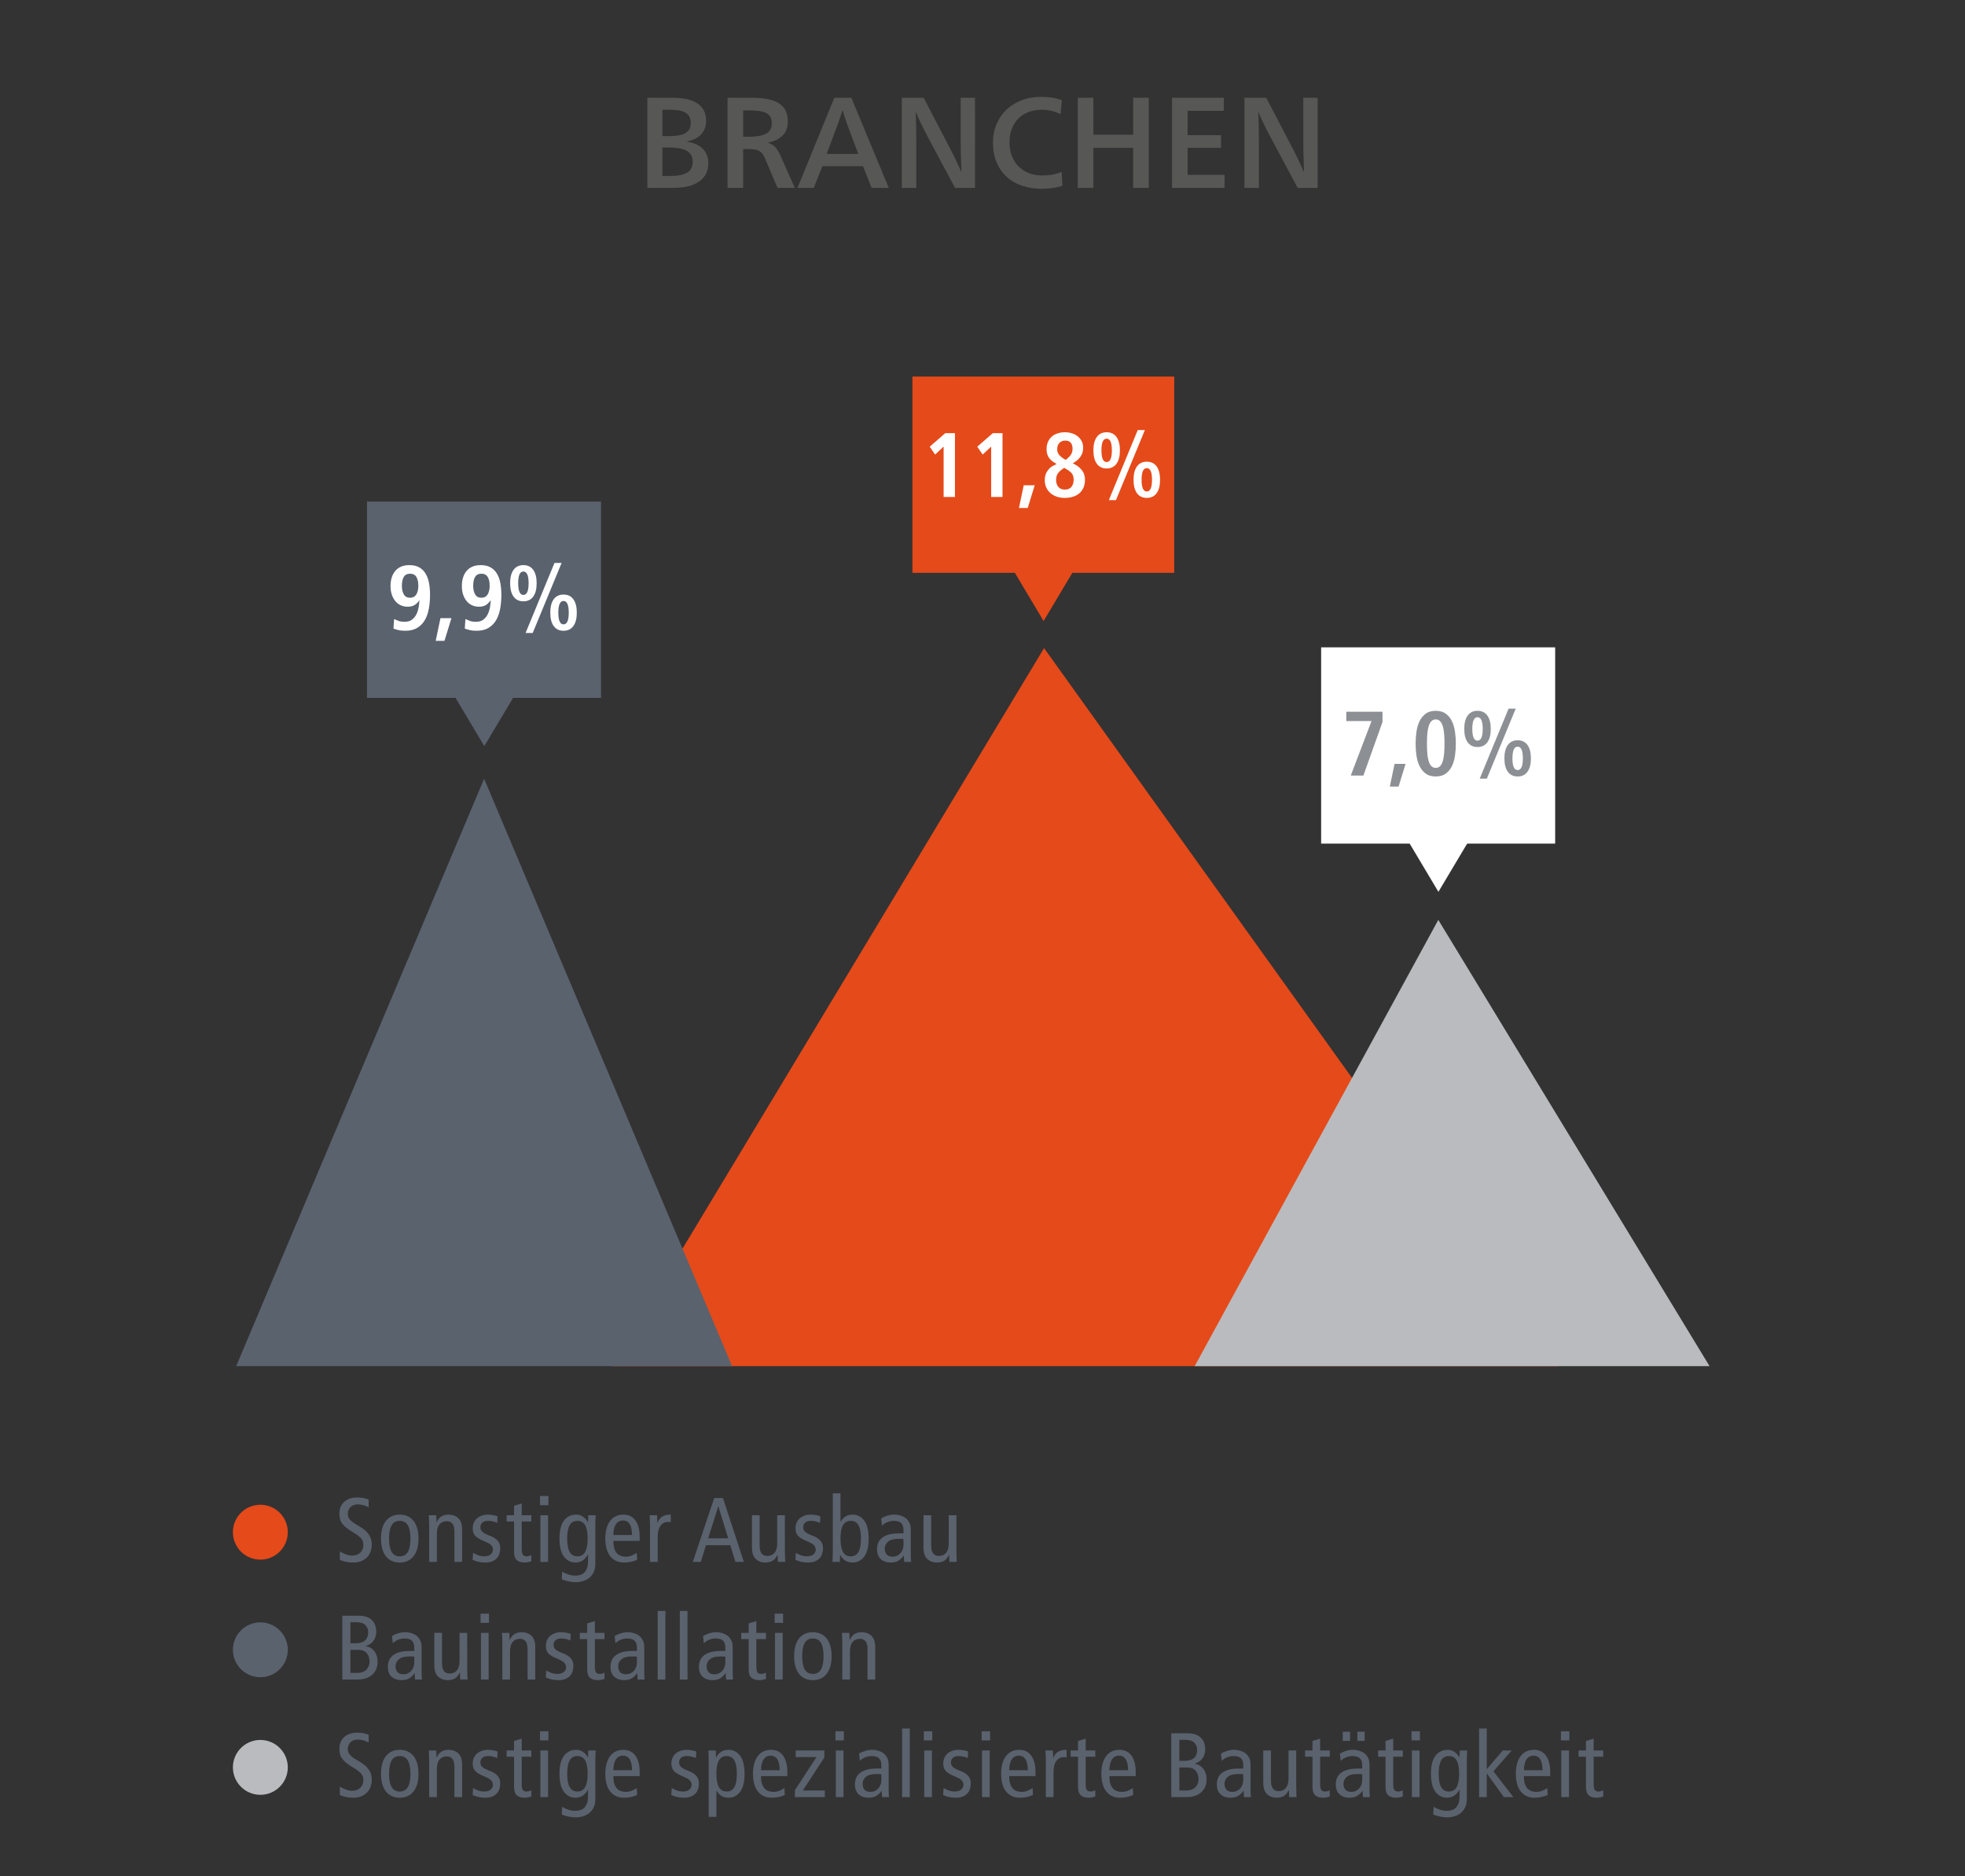 <svg xmlns="http://www.w3.org/2000/svg" xmlns:xlink="http://www.w3.org/1999/xlink" id="Ebene_1" x="0px" y="0px" width="333px" height="318px" viewBox="0 0 333 318" xml:space="preserve"><rect x="0" y="0" width="333" height="318" fill="#333333" stroke="none"/><g>	<defs>		<rect id="SVGID_1_" width="333" height="318"></rect>	</defs>	<clipPath id="SVGID_2_">		<use xlink:href="#SVGID_1_"></use>	</clipPath>	<path clip-path="url(#SVGID_2_)" fill="#575756" d="M220.863,23.811c0,0.35,0.003,0.773,0.011,1.269   c0.007,0.496,0.019,0.996,0.032,1.499c0.015,0.503,0.029,0.981,0.044,1.433c0.014,0.452,0.029,0.817,0.044,1.093h-0.044   c-0.117-0.262-0.251-0.565-0.405-0.907c-0.152-0.343-0.316-0.693-0.492-1.051c-0.175-0.357-0.346-0.707-0.514-1.05   c-0.168-0.342-0.325-0.652-0.47-0.929l-4.485-8.598h-3.697v15.27h2.45v-8.16c0-0.321-0.004-0.703-0.011-1.149   c-0.007-0.444-0.015-0.885-0.022-1.323c-0.007-0.438-0.018-0.853-0.032-1.247s-0.029-0.707-0.043-0.941h0.043   c0.102,0.248,0.229,0.54,0.383,0.875c0.152,0.336,0.316,0.689,0.493,1.061c0.175,0.372,0.359,0.748,0.557,1.127   s0.383,0.737,0.558,1.072l4.639,8.685h3.391V16.57h-2.428V23.811z M207.519,29.63h-6.258v-4.572h5.666v-2.144h-5.666V18.78h6.126   v-2.21h-8.772v15.27h8.904V29.63z M194.677,16.57h-2.646v6.257h-6.738V16.57h-2.646v15.27h2.646v-6.782h6.738v6.782h2.646V16.57z    M179.954,16.986c-0.584-0.219-1.163-0.368-1.739-0.449c-0.577-0.08-1.186-0.12-1.827-0.12c-1.151,0-2.224,0.186-3.216,0.558   s-1.849,0.897-2.569,1.575c-0.723,0.678-1.291,1.495-1.707,2.45c-0.415,0.956-0.623,2.009-0.623,3.161   c0,1.255,0.204,2.367,0.611,3.337c0.408,0.97,0.978,1.79,1.707,2.461s1.601,1.178,2.614,1.52c1.013,0.343,2.133,0.514,3.358,0.514   c0.611,0,1.228-0.044,1.848-0.131c0.62-0.088,1.163-0.219,1.63-0.394l-0.131-2.341c-0.613,0.248-1.178,0.413-1.695,0.493   s-1.054,0.12-1.607,0.12c-0.788,0-1.521-0.128-2.199-0.383c-0.678-0.255-1.265-0.627-1.761-1.116   c-0.496-0.488-0.884-1.079-1.159-1.772c-0.278-0.692-0.416-1.476-0.416-2.351c0-0.846,0.131-1.608,0.394-2.287   c0.263-0.678,0.634-1.257,1.115-1.739c0.482-0.481,1.054-0.849,1.718-1.105c0.663-0.255,1.396-0.382,2.198-0.382   c0.613,0,1.182,0.062,1.707,0.186s1.035,0.31,1.531,0.557L179.954,16.986z M162.803,23.811c0,0.35,0.003,0.773,0.011,1.269   c0.007,0.496,0.018,0.996,0.032,1.499c0.015,0.503,0.029,0.981,0.044,1.433c0.015,0.452,0.029,0.817,0.044,1.093h-0.044   c-0.117-0.262-0.251-0.565-0.405-0.907c-0.153-0.343-0.317-0.693-0.492-1.051c-0.175-0.357-0.346-0.707-0.514-1.05   c-0.168-0.342-0.325-0.652-0.47-0.929l-4.485-8.598h-3.697v15.27h2.45v-8.16c0-0.321-0.004-0.703-0.011-1.149   c-0.007-0.444-0.015-0.885-0.022-1.323s-0.018-0.853-0.033-1.247c-0.014-0.394-0.029-0.707-0.043-0.941h0.043   c0.102,0.248,0.23,0.54,0.383,0.875c0.153,0.336,0.318,0.689,0.493,1.061c0.175,0.372,0.36,0.748,0.557,1.127   c0.197,0.379,0.383,0.737,0.558,1.072l4.638,8.685h3.391V16.57h-2.428V23.811z M145.455,26.086h-5.36l1.597-4.275   c0.073-0.188,0.16-0.421,0.262-0.697c0.102-0.277,0.201-0.56,0.296-0.851c0.095-0.291,0.189-0.575,0.284-0.851   c0.095-0.276,0.171-0.509,0.23-0.698h0.044c0.058,0.189,0.127,0.422,0.208,0.698c0.079,0.276,0.171,0.56,0.273,0.851   s0.2,0.574,0.295,0.851c0.095,0.276,0.179,0.509,0.252,0.697L145.455,26.086z M144.273,16.57h-2.887l-6.235,15.27h2.756   l1.466-3.675h6.869l1.466,3.675h2.91L144.273,16.57z M125.941,18.714h0.985c0.612,0,1.159,0.029,1.64,0.088   c0.482,0.059,0.886,0.165,1.214,0.319c0.329,0.154,0.58,0.373,0.755,0.659c0.175,0.286,0.263,0.656,0.263,1.11   c0,0.836-0.325,1.426-0.974,1.77c-0.649,0.345-1.615,0.517-2.898,0.517h-0.985V18.714z M123.294,31.84h2.647v-6.585h0.744   c0.51,0,0.93,0.03,1.258,0.088c0.328,0.058,0.605,0.164,0.831,0.317s0.416,0.357,0.569,0.612c0.153,0.256,0.31,0.58,0.47,0.974   l1.947,4.594h2.932l-2.472-5.549c-0.248-0.553-0.518-0.997-0.81-1.332s-0.7-0.583-1.225-0.743v-0.044   c1.007-0.204,1.812-0.595,2.418-1.172c0.605-0.577,0.907-1.384,0.907-2.421c0-0.774-0.142-1.416-0.426-1.928   c-0.285-0.511-0.693-0.919-1.225-1.226c-0.533-0.307-1.174-0.526-1.925-0.658c-0.752-0.131-1.594-0.197-2.527-0.197h-4.113V31.84z    M112.247,24.993h0.984c1.429,0,2.479,0.189,3.15,0.568c0.671,0.38,1.007,1,1.007,1.86c0,0.846-0.314,1.458-0.941,1.838   c-0.627,0.379-1.59,0.568-2.888,0.568h-1.312V24.993z M112.247,18.605h1.356c0.496,0,0.955,0.032,1.378,0.098   c0.423,0.066,0.788,0.179,1.094,0.339c0.306,0.161,0.547,0.387,0.722,0.678c0.175,0.292,0.263,0.657,0.263,1.094   c0,0.496-0.099,0.89-0.296,1.182c-0.197,0.291-0.47,0.517-0.82,0.678c-0.35,0.16-0.759,0.266-1.225,0.317   c-0.467,0.051-0.963,0.076-1.488,0.076h-0.984V18.605z M109.709,31.84h4.451c0.745,0,1.472-0.069,2.181-0.208   c0.709-0.138,1.337-0.372,1.885-0.7s0.987-0.758,1.316-1.291c0.328-0.532,0.493-1.192,0.493-1.979c0-1.021-0.326-1.849-0.976-2.483   c-0.65-0.635-1.531-1.018-2.641-1.149v-0.044c1.059-0.218,1.865-0.63,2.417-1.236c0.552-0.605,0.828-1.367,0.828-2.286   c0-0.67-0.131-1.254-0.394-1.75c-0.262-0.496-0.634-0.9-1.116-1.214c-0.481-0.314-1.068-0.547-1.761-0.7   c-0.693-0.153-1.476-0.23-2.351-0.23h-4.332V31.84z"></path>	<path clip-path="url(#SVGID_2_)" fill="#E54A1A" d="M44.12,264.329c2.568,0,4.651-2.082,4.651-4.651c0-2.568-2.083-4.65-4.651-4.65   c-2.568,0-4.651,2.082-4.651,4.65C39.469,262.247,41.552,264.329,44.12,264.329"></path>	<path clip-path="url(#SVGID_2_)" fill="#5A626E" d="M44.12,284.26c2.568,0,4.651-2.082,4.651-4.651   c0-2.568-2.083-4.649-4.651-4.649c-2.568,0-4.651,2.081-4.651,4.649C39.469,282.178,41.552,284.26,44.12,284.26"></path>	<path clip-path="url(#SVGID_2_)" fill="#BABBBE" d="M44.12,304.19c2.568,0,4.651-2.082,4.651-4.651   c0-2.567-2.083-4.649-4.651-4.649c-2.568,0-4.651,2.082-4.651,4.649C39.469,302.108,41.552,304.19,44.12,304.19"></path>	<path clip-path="url(#SVGID_2_)" fill="#5A626E" d="M271.695,303.429c-0.124,0.051-0.248,0.098-0.372,0.139   s-0.269,0.062-0.434,0.062c-0.3,0-0.512-0.093-0.636-0.279c-0.124-0.186-0.186-0.506-0.186-0.961v-4.664h1.627v-1.054h-1.627   v-1.999l-1.302,0.388v1.611h-1.255v1.054h1.255v5.083c0,0.702,0.154,1.19,0.465,1.464c0.31,0.274,0.765,0.411,1.364,0.411   c0.175,0,0.363-0.021,0.564-0.062c0.202-0.042,0.38-0.088,0.535-0.141V303.429z M264.583,304.574h1.303v-7.902h-1.303V304.574z    M264.521,294.968h1.426v-1.55h-1.426V294.968z M262.708,301.011v-0.697c0-1.167-0.237-2.084-0.713-2.751   c-0.475-0.666-1.162-0.999-2.061-0.999c-0.496,0-0.933,0.096-1.31,0.287s-0.694,0.462-0.953,0.813   c-0.259,0.351-0.455,0.777-0.589,1.277c-0.134,0.502-0.202,1.062-0.202,1.683s0.068,1.18,0.202,1.681s0.336,0.927,0.604,1.278   s0.599,0.623,0.992,0.813c0.392,0.191,0.852,0.287,1.379,0.287c0.393,0,0.782-0.042,1.17-0.124   c0.387-0.083,0.735-0.196,1.046-0.341l-0.062-1.178c-0.227,0.165-0.504,0.314-0.829,0.449c-0.324,0.135-0.652,0.201-0.983,0.201   c-0.723,0-1.263-0.217-1.619-0.65c-0.357-0.435-0.535-1.11-0.535-2.03H262.708z M258.245,300.019   c0.01-0.464,0.06-0.852,0.147-1.162c0.088-0.31,0.207-0.562,0.356-0.759s0.32-0.336,0.512-0.418c0.19-0.083,0.39-0.124,0.597-0.124   c1.033,0,1.549,0.821,1.549,2.463H258.245z M251.954,299.849v-6.896h-1.302v11.621h1.302v-3.981h0.031l2.867,3.981h1.61   l-3.378-4.369l3.1-3.533h-1.519L251.954,299.849z M244.223,298.369c0.277-0.501,0.717-0.751,1.316-0.751s1.038,0.25,1.317,0.751   s0.418,1.253,0.418,2.255s-0.139,1.753-0.418,2.254c-0.279,0.502-0.718,0.752-1.317,0.752s-1.039-0.25-1.316-0.752   c-0.279-0.501-0.419-1.252-0.419-2.254S243.943,298.87,244.223,298.369 M248.576,298.112c0-0.236,0.008-0.477,0.023-0.72   s0.027-0.482,0.039-0.721h-1.256l-0.047,1.146h-0.03c-0.218-0.382-0.496-0.687-0.837-0.914c-0.341-0.227-0.707-0.341-1.101-0.341   c-0.888,0-1.588,0.333-2.099,0.999c-0.513,0.667-0.768,1.688-0.768,3.062c0,1.362,0.25,2.381,0.751,3.052   c0.501,0.672,1.16,1.008,1.977,1.008c0.878,0,1.569-0.444,2.076-1.333h0.03v1.24c0,0.682-0.17,1.237-0.511,1.666   c-0.341,0.428-0.909,0.643-1.705,0.643c-0.36,0-0.743-0.067-1.146-0.202c-0.403-0.134-0.744-0.294-1.023-0.479l-0.062,1.317   c0.144,0.062,0.314,0.12,0.511,0.178c0.196,0.057,0.401,0.108,0.612,0.155c0.212,0.047,0.421,0.083,0.628,0.108   c0.206,0.025,0.392,0.038,0.558,0.038c0.434,0,0.854-0.059,1.263-0.178s0.768-0.302,1.077-0.55   c0.311-0.248,0.561-0.568,0.751-0.961c0.191-0.393,0.287-0.862,0.287-1.41V298.112z M239.264,304.574h1.302v-7.902h-1.302V304.574z    M239.201,294.968h1.426v-1.55h-1.426V294.968z M237.729,303.429c-0.124,0.051-0.248,0.098-0.372,0.139s-0.269,0.062-0.435,0.062   c-0.299,0-0.511-0.093-0.635-0.279c-0.124-0.186-0.186-0.506-0.186-0.961v-4.664h1.627v-1.054h-1.627v-1.999l-1.302,0.388v1.611   h-1.256v1.054h1.256v5.083c0,0.702,0.154,1.19,0.465,1.464c0.31,0.274,0.765,0.411,1.363,0.411c0.177,0,0.364-0.021,0.566-0.062   c0.201-0.042,0.379-0.088,0.534-0.141V303.429z M227.548,295.045h1.24v-1.55h-1.24V295.045z M230.028,295.045h1.24v-1.55h-1.24   V295.045z M227.208,298.438c0.228-0.248,0.521-0.446,0.883-0.597c0.361-0.149,0.744-0.224,1.146-0.224   c0.269,0,0.522,0.037,0.76,0.115c0.237,0.077,0.423,0.204,0.559,0.379c0.124,0.177,0.202,0.357,0.239,0.543   c0.036,0.187,0.055,0.43,0.055,0.729v0.355h-0.76c-0.682,0-1.258,0.068-1.728,0.202c-0.47,0.135-0.852,0.32-1.147,0.559   c-0.294,0.237-0.509,0.519-0.643,0.844c-0.134,0.326-0.201,0.68-0.201,1.062c0,0.765,0.217,1.335,0.651,1.713   c0.433,0.377,0.976,0.565,1.627,0.565c0.599,0,1.074-0.122,1.425-0.364c0.352-0.242,0.615-0.514,0.791-0.813h0.031l0.077,1.068   h1.178c-0.021-0.144-0.037-0.322-0.047-0.533c-0.01-0.212-0.016-0.438-0.016-0.674v-4.122c0-0.559-0.069-0.978-0.209-1.257   c-0.14-0.277-0.298-0.506-0.473-0.681c-0.062-0.062-0.153-0.134-0.271-0.217c-0.119-0.083-0.267-0.163-0.442-0.24   c-0.176-0.078-0.38-0.145-0.612-0.202c-0.231-0.057-0.493-0.085-0.783-0.085c-0.392,0-0.779,0.058-1.161,0.17   c-0.383,0.114-0.738,0.274-1.069,0.481L227.208,298.438z M230.85,301.692c0,0.27-0.044,0.524-0.132,0.768   c-0.089,0.243-0.213,0.455-0.372,0.635c-0.16,0.181-0.354,0.326-0.581,0.434c-0.228,0.109-0.48,0.163-0.76,0.163   c-0.454,0-0.79-0.124-1.007-0.372s-0.326-0.583-0.326-1.007c0-0.455,0.187-0.842,0.559-1.162c0.372-0.319,0.939-0.48,1.705-0.48   h0.496c0.165,0,0.304,0.011,0.418,0.031V301.692z M225.349,303.429c-0.124,0.051-0.248,0.098-0.372,0.139s-0.27,0.062-0.435,0.062   c-0.299,0-0.511-0.093-0.635-0.279c-0.124-0.186-0.186-0.506-0.186-0.961v-4.664h1.627v-1.054h-1.627v-1.999l-1.303,0.388v1.611   h-1.255v1.054h1.255v5.083c0,0.702,0.155,1.19,0.466,1.464c0.31,0.274,0.765,0.411,1.363,0.411c0.175,0,0.364-0.021,0.566-0.062   c0.201-0.042,0.379-0.088,0.534-0.141V303.429z M219.661,296.672h-1.301v4.758c0,0.712-0.15,1.247-0.45,1.603   c-0.3,0.357-0.708,0.535-1.224,0.535c-0.424,0-0.746-0.142-0.968-0.426c-0.224-0.284-0.334-0.741-0.334-1.372v-5.098h-1.302v5.485   c0,0.868,0.211,1.507,0.636,1.914c0.424,0.408,0.98,0.612,1.674,0.612c0.464,0,0.861-0.101,1.192-0.302   c0.33-0.202,0.6-0.53,0.807-0.984h0.03l0.047,1.177h1.255c-0.011-0.278-0.023-0.56-0.039-0.844s-0.023-0.57-0.023-0.859V296.672z    M207.048,298.438c0.228-0.248,0.521-0.446,0.884-0.597c0.36-0.149,0.744-0.224,1.146-0.224c0.269,0,0.521,0.037,0.759,0.115   c0.237,0.077,0.424,0.204,0.559,0.379c0.124,0.177,0.204,0.357,0.24,0.543c0.035,0.187,0.054,0.43,0.054,0.729v0.355h-0.759   c-0.683,0-1.259,0.068-1.729,0.202c-0.47,0.135-0.852,0.32-1.146,0.559c-0.294,0.237-0.51,0.519-0.644,0.844   c-0.134,0.326-0.201,0.68-0.201,1.062c0,0.765,0.218,1.335,0.651,1.713c0.434,0.377,0.976,0.565,1.627,0.565   c0.599,0,1.074-0.122,1.425-0.364c0.352-0.242,0.615-0.514,0.791-0.813h0.031l0.077,1.068h1.178   c-0.021-0.144-0.037-0.322-0.047-0.533c-0.01-0.212-0.015-0.438-0.015-0.674v-4.122c0-0.559-0.07-0.978-0.209-1.257   c-0.141-0.277-0.298-0.506-0.474-0.681c-0.062-0.062-0.152-0.134-0.271-0.217c-0.119-0.083-0.267-0.163-0.442-0.24   c-0.176-0.078-0.379-0.145-0.612-0.202c-0.231-0.057-0.492-0.085-0.781-0.085c-0.394,0-0.781,0.058-1.163,0.17   c-0.382,0.114-0.738,0.274-1.069,0.481L207.048,298.438z M210.689,301.692c0,0.27-0.044,0.524-0.132,0.768   c-0.087,0.243-0.211,0.455-0.371,0.635c-0.161,0.181-0.354,0.326-0.582,0.434c-0.228,0.109-0.48,0.163-0.759,0.163   c-0.455,0-0.79-0.124-1.008-0.372c-0.217-0.248-0.325-0.583-0.325-1.007c0-0.455,0.186-0.842,0.558-1.162   c0.372-0.319,0.94-0.48,1.705-0.48h0.496c0.165,0,0.304,0.011,0.418,0.031V301.692z M198.494,304.574h2.604   c0.589,0,1.095-0.081,1.519-0.247c0.423-0.165,0.775-0.388,1.054-0.666c0.278-0.279,0.482-0.598,0.612-0.953   c0.129-0.356,0.193-0.722,0.193-1.093c0-0.765-0.188-1.382-0.565-1.852s-0.859-0.746-1.449-0.829v-0.031   c0.547-0.154,0.981-0.446,1.303-0.876c0.319-0.428,0.479-0.937,0.479-1.525c0-0.403-0.06-0.772-0.178-1.108   c-0.119-0.336-0.3-0.625-0.543-0.868c-0.242-0.241-0.552-0.431-0.929-0.564c-0.379-0.135-0.829-0.202-1.356-0.202h-2.743V304.574z    M199.858,294.875h1.038c0.713,0,1.221,0.168,1.525,0.503c0.306,0.336,0.457,0.735,0.457,1.201c0,0.589-0.178,1.046-0.533,1.372   c-0.357,0.324-0.917,0.487-1.683,0.487h-0.805V294.875z M199.858,299.555h1.317c0.66,0,1.148,0.188,1.464,0.565   c0.314,0.377,0.473,0.845,0.473,1.402c0,0.258-0.042,0.503-0.124,0.736c-0.083,0.231-0.209,0.438-0.38,0.619   c-0.17,0.181-0.387,0.323-0.651,0.427c-0.263,0.103-0.576,0.155-0.937,0.155h-1.162V299.555z M192.466,301.011v-0.697   c0-1.167-0.236-2.084-0.712-2.751c-0.476-0.666-1.163-0.999-2.061-0.999c-0.496,0-0.933,0.096-1.311,0.287   c-0.377,0.191-0.694,0.462-0.952,0.813c-0.259,0.351-0.454,0.777-0.59,1.277c-0.134,0.502-0.2,1.062-0.2,1.683   s0.066,1.18,0.2,1.681c0.136,0.501,0.337,0.927,0.605,1.278c0.268,0.352,0.599,0.623,0.991,0.813   c0.393,0.191,0.853,0.287,1.38,0.287c0.392,0,0.782-0.042,1.17-0.124c0.387-0.083,0.736-0.196,1.046-0.341l-0.062-1.178   c-0.229,0.165-0.504,0.314-0.829,0.449c-0.326,0.135-0.654,0.201-0.984,0.201c-0.724,0-1.263-0.217-1.62-0.65   c-0.355-0.435-0.534-1.11-0.534-2.03H192.466z M188.004,300.019c0.011-0.464,0.06-0.852,0.147-1.162   c0.087-0.31,0.206-0.562,0.355-0.759c0.15-0.196,0.32-0.336,0.513-0.418c0.19-0.083,0.389-0.124,0.596-0.124   c1.033,0,1.55,0.821,1.55,2.463H188.004z M185.617,303.429c-0.124,0.051-0.248,0.098-0.372,0.139   c-0.123,0.041-0.268,0.062-0.433,0.062c-0.3,0-0.512-0.093-0.636-0.279c-0.124-0.186-0.187-0.506-0.187-0.961v-4.664h1.627v-1.054   h-1.627v-1.999l-1.301,0.388v1.611h-1.256v1.054h1.256v5.083c0,0.702,0.155,1.19,0.465,1.464c0.309,0.274,0.764,0.411,1.363,0.411   c0.176,0,0.363-0.021,0.565-0.062c0.201-0.042,0.379-0.088,0.534-0.141V303.429z M177.234,304.574h1.302v-4.184   c0-0.867,0.16-1.516,0.48-1.944c0.319-0.429,0.733-0.643,1.239-0.643c0.177,0,0.342,0.015,0.496,0.046v-1.286   c-0.589,0-1.059,0.104-1.41,0.311s-0.631,0.553-0.837,1.038h-0.03l-0.047-1.24h-1.256c0.011,0.279,0.024,0.561,0.039,0.845   c0.017,0.284,0.023,0.571,0.023,0.86V304.574z M175.483,301.011v-0.697c0-1.167-0.237-2.084-0.712-2.751   c-0.477-0.666-1.163-0.999-2.062-0.999c-0.496,0-0.933,0.096-1.31,0.287s-0.695,0.462-0.953,0.813   c-0.258,0.351-0.454,0.777-0.589,1.277c-0.134,0.502-0.201,1.062-0.201,1.683s0.067,1.18,0.201,1.681   c0.135,0.501,0.336,0.927,0.604,1.278s0.6,0.623,0.992,0.813c0.393,0.191,0.853,0.287,1.379,0.287c0.393,0,0.782-0.042,1.17-0.124   c0.388-0.083,0.736-0.196,1.047-0.341l-0.062-1.178c-0.228,0.165-0.504,0.314-0.829,0.449c-0.326,0.135-0.654,0.201-0.983,0.201   c-0.725,0-1.264-0.217-1.62-0.65c-0.356-0.435-0.534-1.11-0.534-2.03H175.483z M171.021,300.019   c0.01-0.464,0.059-0.852,0.146-1.162c0.088-0.31,0.206-0.562,0.356-0.759c0.149-0.196,0.32-0.336,0.512-0.418   c0.191-0.083,0.39-0.124,0.596-0.124c1.033,0,1.551,0.821,1.551,2.463H171.021z M166.419,304.574h1.302v-7.902h-1.302V304.574z    M166.357,294.968h1.426v-1.55h-1.426V294.968z M159.833,304.219c0.289,0.145,0.614,0.258,0.976,0.341   c0.362,0.082,0.749,0.124,1.162,0.124c0.455,0,0.842-0.064,1.163-0.194c0.32-0.129,0.583-0.302,0.79-0.519   c0.206-0.217,0.356-0.475,0.449-0.775c0.093-0.299,0.14-0.619,0.14-0.961c0-0.496-0.14-0.905-0.419-1.231   c-0.279-0.325-0.661-0.586-1.146-0.782l-0.465-0.186c-0.434-0.177-0.765-0.362-0.992-0.559s-0.341-0.454-0.341-0.774   c0-0.311,0.109-0.568,0.325-0.775c0.217-0.206,0.543-0.309,0.977-0.309c0.299,0,0.581,0.032,0.844,0.1   c0.264,0.068,0.499,0.146,0.705,0.24l0.062-1.115c-0.227-0.083-0.48-0.15-0.759-0.202c-0.279-0.051-0.584-0.077-0.914-0.077   c-0.383,0-0.731,0.06-1.046,0.179c-0.315,0.118-0.584,0.278-0.806,0.479c-0.222,0.202-0.393,0.445-0.511,0.729   c-0.119,0.283-0.179,0.586-0.179,0.905c0,0.507,0.117,0.907,0.349,1.201c0.232,0.295,0.633,0.571,1.201,0.829l0.868,0.388   c0.361,0.165,0.62,0.347,0.775,0.542c0.155,0.196,0.232,0.43,0.232,0.697c0,0.3-0.127,0.561-0.38,0.783   c-0.253,0.222-0.627,0.333-1.123,0.333c-0.331,0-0.649-0.054-0.953-0.163c-0.305-0.108-0.607-0.25-0.907-0.426L159.833,304.219z    M156.626,304.574h1.302v-7.902h-1.302V304.574z M156.564,294.968h1.426v-1.55h-1.426V294.968z M152.876,304.574h1.302v-11.621   h-1.302V304.574z M145.717,298.438c0.227-0.248,0.521-0.446,0.883-0.597c0.361-0.149,0.744-0.224,1.147-0.224   c0.268,0,0.521,0.037,0.759,0.115c0.237,0.077,0.423,0.204,0.558,0.379c0.124,0.177,0.204,0.357,0.24,0.543   c0.036,0.187,0.054,0.43,0.054,0.729v0.355h-0.759c-0.682,0-1.258,0.068-1.728,0.202c-0.47,0.135-0.852,0.32-1.147,0.559   c-0.294,0.237-0.509,0.519-0.643,0.844c-0.134,0.326-0.201,0.68-0.201,1.062c0,0.765,0.217,1.335,0.651,1.713   c0.434,0.377,0.976,0.565,1.627,0.565c0.599,0,1.074-0.122,1.425-0.364c0.352-0.242,0.615-0.514,0.791-0.813h0.031l0.077,1.068   h1.178c-0.021-0.144-0.036-0.322-0.047-0.533c-0.01-0.212-0.015-0.438-0.015-0.674v-4.122c0-0.559-0.07-0.978-0.209-1.257   c-0.14-0.277-0.297-0.506-0.473-0.681c-0.062-0.062-0.152-0.134-0.271-0.217c-0.119-0.083-0.266-0.163-0.442-0.24   c-0.176-0.078-0.379-0.145-0.612-0.202c-0.232-0.057-0.493-0.085-0.782-0.085c-0.393,0-0.781,0.058-1.163,0.17   c-0.382,0.114-0.738,0.274-1.069,0.481L145.717,298.438z M149.358,301.692c0,0.27-0.044,0.524-0.132,0.768   c-0.087,0.243-0.211,0.455-0.371,0.635c-0.161,0.181-0.354,0.326-0.582,0.434c-0.227,0.109-0.48,0.163-0.759,0.163   c-0.455,0-0.79-0.124-1.007-0.372s-0.325-0.583-0.325-1.007c0-0.455,0.186-0.842,0.557-1.162c0.372-0.319,0.94-0.48,1.705-0.48   h0.496c0.165,0,0.304,0.011,0.418,0.031V301.692z M141.641,304.574h1.302v-7.902h-1.302V304.574z M141.579,294.968h1.426v-1.55   h-1.426V294.968z M134.839,296.672v1.116h3.533l-3.657,5.609v1.177h5.067v-1.114h-3.734l3.657-5.61v-1.178H134.839z    M133.429,301.011v-0.697c0-1.167-0.238-2.084-0.713-2.751c-0.475-0.666-1.162-0.999-2.061-0.999c-0.496,0-0.932,0.096-1.309,0.287   s-0.695,0.462-0.953,0.813c-0.258,0.351-0.455,0.777-0.589,1.277c-0.134,0.502-0.201,1.062-0.201,1.683s0.067,1.18,0.201,1.681   c0.134,0.501,0.336,0.927,0.604,1.278c0.269,0.352,0.599,0.623,0.992,0.813c0.393,0.191,0.852,0.287,1.379,0.287   c0.393,0,0.783-0.042,1.17-0.124c0.388-0.083,0.736-0.196,1.046-0.341l-0.062-1.178c-0.227,0.165-0.503,0.314-0.829,0.449   c-0.325,0.135-0.653,0.201-0.984,0.201c-0.723,0-1.263-0.217-1.619-0.65c-0.357-0.435-0.535-1.11-0.535-2.03H133.429z    M128.966,300.019c0.01-0.464,0.06-0.852,0.147-1.162c0.088-0.31,0.207-0.562,0.357-0.759c0.149-0.196,0.32-0.336,0.511-0.418   c0.191-0.083,0.39-0.124,0.597-0.124c1.033,0,1.549,0.821,1.549,2.463H128.966z M121.823,298.369   c0.279-0.501,0.718-0.751,1.317-0.751c0.599,0,1.038,0.25,1.317,0.751c0.279,0.501,0.418,1.253,0.418,2.255   s-0.139,1.753-0.418,2.254c-0.279,0.502-0.718,0.752-1.317,0.752c-0.599,0-1.038-0.25-1.317-0.752   c-0.279-0.501-0.419-1.252-0.419-2.254S121.544,298.87,121.823,298.369 M120.104,307.922h1.301v-4.432h0.031   c0.269,0.424,0.558,0.729,0.868,0.914c0.31,0.187,0.692,0.279,1.147,0.279c0.816,0,1.474-0.336,1.976-1.008   c0.501-0.671,0.751-1.689,0.751-3.052c0-1.364-0.25-2.381-0.751-3.054c-0.502-0.671-1.16-1.007-1.976-1.007   c-0.289,0-0.543,0.036-0.759,0.108c-0.217,0.073-0.411,0.171-0.582,0.295c-0.17,0.124-0.315,0.261-0.433,0.41   c-0.119,0.149-0.22,0.303-0.303,0.457h-0.031l-0.046-1.162h-1.255c0.01,0.238,0.023,0.48,0.038,0.729   c0.016,0.248,0.024,0.49,0.024,0.729V307.922z M113.765,304.219c0.289,0.145,0.614,0.258,0.976,0.341   c0.362,0.082,0.749,0.124,1.162,0.124c0.455,0,0.842-0.064,1.163-0.194c0.32-0.129,0.583-0.302,0.79-0.519   c0.206-0.217,0.356-0.475,0.449-0.775c0.093-0.299,0.14-0.619,0.14-0.961c0-0.496-0.14-0.905-0.419-1.231   c-0.279-0.325-0.661-0.586-1.146-0.782l-0.465-0.186c-0.434-0.177-0.765-0.362-0.992-0.559s-0.341-0.454-0.341-0.774   c0-0.311,0.109-0.568,0.326-0.775c0.216-0.206,0.542-0.309,0.976-0.309c0.299,0,0.581,0.032,0.844,0.1   c0.264,0.068,0.499,0.146,0.705,0.24l0.062-1.115c-0.227-0.083-0.48-0.15-0.759-0.202c-0.279-0.051-0.584-0.077-0.914-0.077   c-0.383,0-0.731,0.06-1.046,0.179c-0.315,0.118-0.584,0.278-0.806,0.479c-0.222,0.202-0.393,0.445-0.511,0.729   c-0.119,0.283-0.179,0.586-0.179,0.905c0,0.507,0.117,0.907,0.349,1.201c0.233,0.295,0.633,0.571,1.201,0.829l0.868,0.388   c0.361,0.165,0.62,0.347,0.775,0.542c0.155,0.196,0.232,0.43,0.232,0.697c0,0.3-0.127,0.561-0.38,0.783   c-0.253,0.222-0.627,0.333-1.123,0.333c-0.331,0-0.648-0.054-0.953-0.163c-0.305-0.108-0.607-0.25-0.907-0.426L113.765,304.219z    M108.404,301.011v-0.697c0-1.167-0.238-2.084-0.713-2.751c-0.475-0.666-1.162-0.999-2.061-0.999c-0.496,0-0.932,0.096-1.309,0.287   c-0.378,0.191-0.695,0.462-0.953,0.813c-0.259,0.351-0.455,0.777-0.589,1.277c-0.135,0.502-0.202,1.062-0.202,1.683   s0.067,1.18,0.202,1.681c0.134,0.501,0.335,0.927,0.604,1.278s0.599,0.623,0.992,0.813c0.392,0.191,0.852,0.287,1.379,0.287   c0.392,0,0.783-0.042,1.17-0.124c0.387-0.083,0.736-0.196,1.046-0.341l-0.062-1.178c-0.227,0.165-0.504,0.314-0.829,0.449   c-0.326,0.135-0.654,0.201-0.984,0.201c-0.723,0-1.263-0.217-1.619-0.65c-0.357-0.435-0.535-1.11-0.535-2.03H108.404z    M103.941,300.019c0.01-0.464,0.059-0.852,0.147-1.162c0.088-0.31,0.207-0.562,0.357-0.759c0.149-0.196,0.32-0.336,0.511-0.418   c0.191-0.083,0.39-0.124,0.597-0.124c1.032,0,1.549,0.821,1.549,2.463H103.941z M96.534,298.369   c0.279-0.501,0.718-0.751,1.317-0.751c0.599,0,1.039,0.25,1.317,0.751c0.279,0.501,0.419,1.253,0.419,2.255   s-0.14,1.753-0.419,2.254c-0.278,0.502-0.718,0.752-1.317,0.752c-0.599,0-1.038-0.25-1.317-0.752   c-0.279-0.501-0.418-1.252-0.418-2.254S96.255,298.87,96.534,298.369 M100.888,298.112c0-0.236,0.008-0.477,0.024-0.72   c0.015-0.243,0.028-0.482,0.038-0.721h-1.255l-0.046,1.146h-0.031c-0.217-0.382-0.496-0.687-0.837-0.914   c-0.341-0.227-0.708-0.341-1.1-0.341c-0.889,0-1.589,0.333-2.1,0.999c-0.511,0.667-0.767,1.688-0.767,3.062   c0,1.362,0.25,2.381,0.752,3.052c0.501,0.672,1.159,1.008,1.975,1.008c0.878,0,1.571-0.444,2.077-1.333h0.031v1.24   c0,0.682-0.171,1.237-0.512,1.666c-0.34,0.428-0.909,0.643-1.704,0.643c-0.362,0-0.744-0.067-1.147-0.202   c-0.403-0.134-0.744-0.294-1.023-0.479l-0.062,1.317c0.145,0.062,0.315,0.12,0.512,0.178c0.196,0.057,0.4,0.108,0.612,0.155   s0.421,0.083,0.628,0.108c0.206,0.025,0.392,0.038,0.557,0.038c0.434,0,0.855-0.059,1.263-0.178   c0.408-0.119,0.767-0.302,1.077-0.55c0.31-0.248,0.561-0.568,0.752-0.961c0.191-0.393,0.286-0.862,0.286-1.41V298.112z    M91.576,304.574h1.302v-7.902h-1.302V304.574z M91.514,294.968h1.426v-1.55h-1.426V294.968z M90.042,303.429   c-0.124,0.051-0.248,0.098-0.372,0.139s-0.269,0.062-0.434,0.062c-0.3,0-0.511-0.093-0.635-0.279   c-0.124-0.186-0.186-0.506-0.186-0.961v-4.664h1.627v-1.054h-1.627v-1.999l-1.302,0.388v1.611h-1.255v1.054h1.255v5.083   c0,0.702,0.155,1.19,0.465,1.464c0.31,0.274,0.764,0.411,1.364,0.411c0.175,0,0.364-0.021,0.565-0.062   c0.202-0.042,0.38-0.088,0.535-0.141V303.429z M80.093,304.219c0.29,0.145,0.615,0.258,0.977,0.341   c0.361,0.082,0.749,0.124,1.162,0.124c0.454,0,0.842-0.064,1.162-0.194c0.32-0.129,0.584-0.302,0.79-0.519   c0.207-0.217,0.357-0.475,0.45-0.775c0.093-0.299,0.139-0.619,0.139-0.961c0-0.496-0.139-0.905-0.418-1.231   c-0.279-0.325-0.661-0.586-1.147-0.782l-0.465-0.186c-0.434-0.177-0.764-0.362-0.991-0.559c-0.228-0.196-0.341-0.454-0.341-0.774   c0-0.311,0.108-0.568,0.325-0.775c0.217-0.206,0.542-0.309,0.976-0.309c0.3,0,0.581,0.032,0.845,0.1   c0.263,0.068,0.498,0.146,0.705,0.24l0.062-1.115c-0.228-0.083-0.481-0.15-0.759-0.202c-0.279-0.051-0.584-0.077-0.915-0.077   c-0.382,0-0.731,0.06-1.046,0.179c-0.315,0.118-0.583,0.278-0.805,0.479c-0.223,0.202-0.393,0.445-0.512,0.729   c-0.119,0.283-0.178,0.586-0.178,0.905c0,0.507,0.116,0.907,0.349,1.201c0.232,0.295,0.632,0.571,1.201,0.829l0.867,0.388   c0.362,0.165,0.62,0.347,0.775,0.542c0.155,0.196,0.233,0.43,0.233,0.697c0,0.3-0.127,0.561-0.38,0.783   c-0.253,0.222-0.628,0.333-1.124,0.333c-0.33,0-0.648-0.054-0.953-0.163c-0.304-0.108-0.607-0.25-0.906-0.426L80.093,304.219z    M72.733,304.574h1.302v-4.757c0-0.713,0.149-1.247,0.449-1.604c0.3-0.356,0.707-0.534,1.224-0.534   c0.424,0,0.746,0.142,0.969,0.426c0.222,0.284,0.333,0.741,0.333,1.371v5.098h1.302v-5.484c0-0.868-0.212-1.506-0.636-1.914   s-0.981-0.612-1.673-0.612c-0.465,0-0.863,0.102-1.194,0.302c-0.33,0.201-0.599,0.53-0.805,0.984h-0.031l-0.047-1.178h-1.255   c0.01,0.279,0.023,0.561,0.039,0.845c0.015,0.284,0.023,0.571,0.023,0.86V304.574z M66.372,298.369   c0.294-0.501,0.752-0.751,1.371-0.751c0.62,0,1.077,0.25,1.372,0.751c0.294,0.501,0.441,1.253,0.441,2.255   s-0.147,1.753-0.441,2.254c-0.295,0.502-0.752,0.752-1.372,0.752c-0.619,0-1.077-0.25-1.371-0.752   c-0.294-0.501-0.442-1.252-0.442-2.254S66.078,298.87,66.372,298.369 M64.768,302.305c0.134,0.501,0.336,0.927,0.604,1.278   c0.269,0.352,0.6,0.623,0.992,0.813c0.393,0.191,0.853,0.287,1.379,0.287c0.527,0,0.987-0.096,1.38-0.287   c0.392-0.19,0.722-0.462,0.991-0.813s0.47-0.777,0.605-1.278c0.134-0.501,0.201-1.061,0.201-1.681s-0.067-1.181-0.201-1.683   c-0.135-0.5-0.336-0.927-0.605-1.277c-0.269-0.352-0.599-0.622-0.991-0.813c-0.393-0.191-0.853-0.287-1.38-0.287   c-0.526,0-0.986,0.096-1.379,0.287c-0.392,0.191-0.723,0.462-0.992,0.813c-0.268,0.351-0.47,0.777-0.604,1.277   c-0.134,0.502-0.201,1.062-0.201,1.683S64.634,301.804,64.768,302.305 M62.475,294.007c-0.238-0.104-0.532-0.188-0.883-0.256   c-0.352-0.067-0.708-0.101-1.069-0.101c-0.414,0-0.801,0.058-1.163,0.17c-0.361,0.114-0.679,0.284-0.953,0.512   s-0.49,0.512-0.651,0.853c-0.16,0.341-0.24,0.733-0.24,1.177c0,0.353,0.034,0.662,0.101,0.931s0.188,0.524,0.364,0.767   c0.176,0.243,0.419,0.488,0.728,0.736c0.31,0.248,0.708,0.517,1.194,0.806c0.361,0.217,0.653,0.416,0.875,0.597   s0.393,0.354,0.512,0.52c0.118,0.165,0.196,0.336,0.232,0.511c0.036,0.176,0.054,0.367,0.054,0.573   c0,0.217-0.044,0.429-0.131,0.636c-0.088,0.207-0.212,0.391-0.372,0.55c-0.161,0.16-0.359,0.287-0.597,0.381   c-0.238,0.093-0.511,0.139-0.821,0.139c-0.321,0-0.667-0.07-1.038-0.209c-0.372-0.141-0.713-0.302-1.023-0.488v1.41   c0.289,0.145,0.63,0.258,1.023,0.341c0.392,0.082,0.805,0.124,1.239,0.124c0.517,0,0.971-0.08,1.364-0.24   c0.392-0.161,0.72-0.377,0.984-0.65c0.263-0.274,0.462-0.598,0.596-0.97c0.135-0.371,0.202-0.774,0.202-1.208   c0-0.31-0.039-0.602-0.116-0.876c-0.078-0.273-0.202-0.54-0.372-0.798c-0.171-0.258-0.401-0.509-0.69-0.752   c-0.289-0.242-0.64-0.481-1.054-0.72c-0.392-0.227-0.707-0.426-0.945-0.597c-0.238-0.17-0.421-0.333-0.55-0.488   s-0.217-0.307-0.263-0.457c-0.047-0.15-0.07-0.312-0.07-0.488c0-0.465,0.152-0.85,0.457-1.154c0.305-0.305,0.715-0.457,1.232-0.457   c0.33,0,0.656,0.044,0.976,0.132c0.32,0.088,0.61,0.209,0.868,0.363V294.007z"></path>	<path clip-path="url(#SVGID_2_)" fill="#5A626E" d="M142.742,284.645h1.302v-4.758c0-0.712,0.149-1.247,0.449-1.604   c0.3-0.356,0.708-0.535,1.224-0.535c0.424,0,0.747,0.143,0.969,0.427s0.333,0.741,0.333,1.372v5.098h1.302v-5.486   c0-0.868-0.212-1.505-0.636-1.914c-0.423-0.407-0.981-0.611-1.673-0.611c-0.465,0-0.863,0.101-1.193,0.302   c-0.331,0.202-0.6,0.53-0.806,0.984h-0.031l-0.047-1.178h-1.255c0.01,0.279,0.023,0.561,0.039,0.845   c0.015,0.284,0.023,0.57,0.023,0.859V284.645z M136.381,278.438c0.295-0.501,0.752-0.752,1.372-0.752   c0.619,0,1.077,0.251,1.371,0.752s0.442,1.252,0.442,2.254s-0.148,1.754-0.442,2.255s-0.752,0.751-1.371,0.751   c-0.62,0-1.077-0.25-1.372-0.751c-0.294-0.501-0.441-1.253-0.441-2.255S136.087,278.939,136.381,278.438 M134.777,282.374   c0.135,0.502,0.336,0.928,0.605,1.278c0.268,0.352,0.599,0.622,0.991,0.813c0.393,0.191,0.853,0.287,1.38,0.287   c0.526,0,0.986-0.096,1.379-0.287c0.392-0.191,0.723-0.462,0.991-0.813c0.269-0.351,0.47-0.776,0.605-1.278   c0.134-0.501,0.201-1.062,0.201-1.682s-0.067-1.18-0.201-1.681c-0.135-0.501-0.336-0.927-0.605-1.279   c-0.268-0.351-0.599-0.622-0.991-0.812c-0.393-0.191-0.853-0.287-1.379-0.287c-0.527,0-0.987,0.096-1.38,0.287   c-0.392,0.19-0.723,0.462-0.991,0.812c-0.269,0.353-0.47,0.778-0.605,1.279c-0.134,0.501-0.201,1.061-0.201,1.681   S134.643,281.873,134.777,282.374 M131.338,284.645h1.302v-7.903h-1.302V284.645z M131.276,275.036h1.426v-1.55h-1.426V275.036z    M129.804,283.497c-0.124,0.053-0.248,0.099-0.372,0.14c-0.124,0.042-0.269,0.062-0.434,0.062c-0.3,0-0.512-0.093-0.636-0.277   c-0.123-0.187-0.185-0.508-0.185-0.961v-4.665h1.627v-1.054h-1.627v-1.999l-1.302,0.388v1.611h-1.255v1.054h1.255v5.083   c0,0.702,0.155,1.19,0.465,1.465c0.31,0.272,0.764,0.41,1.363,0.41c0.176,0,0.365-0.021,0.566-0.062s0.38-0.087,0.535-0.139   V283.497z M119.282,278.508c0.227-0.248,0.521-0.446,0.883-0.597c0.362-0.149,0.744-0.225,1.147-0.225   c0.268,0,0.521,0.039,0.759,0.116c0.238,0.078,0.424,0.204,0.558,0.38c0.124,0.176,0.204,0.355,0.24,0.542   c0.036,0.186,0.054,0.429,0.054,0.729v0.356h-0.759c-0.682,0-1.258,0.067-1.728,0.201c-0.47,0.135-0.852,0.32-1.146,0.558   c-0.295,0.238-0.509,0.52-0.643,0.845c-0.135,0.325-0.202,0.68-0.202,1.062c0,0.765,0.217,1.336,0.651,1.713   s0.976,0.565,1.627,0.565c0.599,0,1.074-0.121,1.426-0.364c0.351-0.243,0.614-0.515,0.79-0.814h0.031l0.077,1.07h1.178   c-0.021-0.146-0.036-0.323-0.046-0.535c-0.011-0.212-0.016-0.436-0.016-0.674v-4.122c0-0.558-0.07-0.976-0.209-1.255   c-0.14-0.279-0.297-0.506-0.473-0.682c-0.062-0.062-0.152-0.135-0.271-0.218c-0.119-0.082-0.266-0.163-0.441-0.239   c-0.176-0.078-0.38-0.146-0.613-0.201c-0.232-0.058-0.493-0.086-0.782-0.086c-0.393,0-0.78,0.057-1.162,0.171   c-0.383,0.114-0.739,0.273-1.07,0.479L119.282,278.508z M122.923,281.762c0,0.269-0.044,0.524-0.131,0.767   c-0.088,0.243-0.212,0.455-0.372,0.636c-0.16,0.182-0.354,0.325-0.581,0.435c-0.228,0.107-0.481,0.162-0.76,0.162   c-0.454,0-0.79-0.124-1.007-0.371c-0.217-0.248-0.325-0.584-0.325-1.008c0-0.454,0.186-0.843,0.558-1.162   c0.372-0.32,0.94-0.48,1.704-0.48h0.496c0.165,0,0.305,0.01,0.418,0.031V281.762z M115.207,284.645h1.302v-11.622h-1.302V284.645z    M111.457,284.645h1.302v-11.622h-1.302V284.645z M104.298,278.508c0.227-0.248,0.521-0.446,0.883-0.597   c0.362-0.149,0.744-0.225,1.147-0.225c0.268,0,0.521,0.039,0.759,0.116c0.238,0.078,0.424,0.204,0.558,0.38   c0.124,0.176,0.204,0.355,0.24,0.542c0.036,0.186,0.054,0.429,0.054,0.729v0.356h-0.759c-0.682,0-1.258,0.067-1.728,0.201   c-0.47,0.135-0.852,0.32-1.146,0.558c-0.295,0.238-0.509,0.52-0.643,0.845c-0.135,0.325-0.202,0.68-0.202,1.062   c0,0.765,0.217,1.336,0.651,1.713c0.434,0.377,0.976,0.565,1.627,0.565c0.599,0,1.074-0.121,1.426-0.364   c0.351-0.243,0.614-0.515,0.79-0.814h0.031l0.077,1.07h1.178c-0.021-0.146-0.036-0.323-0.046-0.535   c-0.011-0.212-0.016-0.436-0.016-0.674v-4.122c0-0.558-0.07-0.976-0.209-1.255c-0.14-0.279-0.297-0.506-0.473-0.682   c-0.062-0.062-0.152-0.135-0.271-0.218c-0.119-0.082-0.266-0.163-0.442-0.239c-0.175-0.078-0.379-0.146-0.612-0.201   c-0.232-0.058-0.493-0.086-0.782-0.086c-0.393,0-0.78,0.057-1.162,0.171c-0.383,0.114-0.739,0.273-1.07,0.479L104.298,278.508z    M107.939,281.762c0,0.269-0.044,0.524-0.131,0.767c-0.088,0.243-0.212,0.455-0.372,0.636c-0.16,0.182-0.354,0.325-0.581,0.435   c-0.228,0.107-0.481,0.162-0.76,0.162c-0.454,0-0.79-0.124-1.007-0.371c-0.217-0.248-0.325-0.584-0.325-1.008   c0-0.454,0.186-0.843,0.558-1.162c0.372-0.32,0.94-0.48,1.704-0.48h0.496c0.165,0,0.305,0.01,0.418,0.031V281.762z    M102.439,283.497c-0.124,0.053-0.248,0.099-0.372,0.14c-0.124,0.042-0.269,0.062-0.434,0.062c-0.3,0-0.512-0.093-0.636-0.277   c-0.124-0.187-0.185-0.508-0.185-0.961v-4.665h1.627v-1.054h-1.627v-1.999l-1.302,0.388v1.611h-1.255v1.054h1.255v5.083   c0,0.702,0.155,1.19,0.465,1.465c0.31,0.272,0.764,0.41,1.363,0.41c0.176,0,0.365-0.021,0.566-0.062   c0.201-0.041,0.38-0.087,0.535-0.139V283.497z M92.49,284.287c0.289,0.146,0.615,0.26,0.977,0.342   c0.361,0.083,0.748,0.124,1.162,0.124c0.454,0,0.842-0.065,1.162-0.194c0.32-0.129,0.583-0.302,0.79-0.52   c0.207-0.217,0.357-0.475,0.45-0.773c0.093-0.3,0.139-0.62,0.139-0.961c0-0.496-0.139-0.907-0.418-1.232   c-0.279-0.326-0.662-0.586-1.147-0.783l-0.465-0.186c-0.434-0.175-0.765-0.361-0.992-0.557c-0.227-0.197-0.341-0.455-0.341-0.775   c0-0.31,0.109-0.568,0.326-0.775c0.217-0.207,0.542-0.31,0.976-0.31c0.3,0,0.581,0.034,0.845,0.101   c0.263,0.067,0.498,0.147,0.705,0.24l0.062-1.116c-0.228-0.082-0.481-0.148-0.76-0.2c-0.279-0.053-0.583-0.078-0.914-0.078   c-0.382,0-0.731,0.06-1.046,0.178c-0.315,0.119-0.584,0.279-0.806,0.48c-0.222,0.201-0.392,0.444-0.511,0.729   s-0.178,0.587-0.178,0.907c0,0.506,0.116,0.905,0.348,1.201c0.233,0.294,0.633,0.57,1.201,0.828l0.868,0.388   c0.362,0.165,0.62,0.346,0.775,0.542c0.155,0.196,0.232,0.429,0.232,0.698c0,0.299-0.126,0.56-0.379,0.781   c-0.254,0.224-0.628,0.333-1.124,0.333c-0.33,0-0.648-0.054-0.953-0.162s-0.607-0.251-0.906-0.426L92.49,284.287z M85.13,284.645   h1.301v-4.758c0-0.712,0.15-1.247,0.45-1.604c0.299-0.356,0.707-0.535,1.224-0.535c0.423,0,0.746,0.143,0.969,0.427   c0.222,0.284,0.333,0.741,0.333,1.372v5.098h1.301v-5.486c0-0.868-0.212-1.505-0.635-1.914c-0.424-0.407-0.982-0.611-1.674-0.611   c-0.464,0-0.862,0.101-1.193,0.302c-0.331,0.202-0.599,0.53-0.806,0.984h-0.031l-0.046-1.178h-1.255   c0.01,0.279,0.023,0.561,0.039,0.845c0.015,0.284,0.023,0.57,0.023,0.859V284.645z M81.504,284.645h1.302v-7.903h-1.302V284.645z    M81.442,275.036h1.426v-1.55h-1.426V275.036z M79.18,276.741h-1.302v4.757c0,0.714-0.15,1.247-0.449,1.604   c-0.3,0.356-0.708,0.534-1.225,0.534c-0.423,0-0.746-0.142-0.968-0.426c-0.222-0.284-0.333-0.741-0.333-1.371v-5.099h-1.302v5.485   c0,0.868,0.212,1.506,0.635,1.914c0.424,0.408,0.982,0.612,1.674,0.612c0.465,0,0.862-0.102,1.193-0.303s0.599-0.528,0.806-0.983   h0.031l0.047,1.178h1.255c-0.011-0.279-0.024-0.561-0.039-0.845c-0.016-0.284-0.023-0.571-0.023-0.86V276.741z M66.566,278.508   c0.227-0.248,0.522-0.446,0.883-0.597c0.362-0.149,0.744-0.225,1.147-0.225c0.269,0,0.522,0.039,0.759,0.116   c0.238,0.078,0.424,0.204,0.558,0.38c0.124,0.176,0.204,0.355,0.24,0.542c0.036,0.186,0.055,0.429,0.055,0.729v0.356h-0.76   c-0.682,0-1.258,0.067-1.727,0.201c-0.471,0.135-0.853,0.32-1.147,0.558c-0.295,0.238-0.509,0.52-0.643,0.845   c-0.135,0.325-0.202,0.68-0.202,1.062c0,0.765,0.217,1.336,0.651,1.713c0.434,0.377,0.976,0.565,1.627,0.565   c0.599,0,1.074-0.121,1.426-0.364c0.351-0.243,0.614-0.515,0.79-0.814h0.031l0.078,1.07h1.177   c-0.021-0.146-0.036-0.323-0.046-0.535c-0.011-0.212-0.016-0.436-0.016-0.674v-4.122c0-0.558-0.069-0.976-0.209-1.255   c-0.139-0.279-0.297-0.506-0.473-0.682c-0.062-0.062-0.152-0.135-0.271-0.218c-0.119-0.082-0.266-0.163-0.441-0.239   c-0.176-0.078-0.38-0.146-0.612-0.201c-0.233-0.058-0.494-0.086-0.783-0.086c-0.393,0-0.78,0.057-1.162,0.171   s-0.739,0.273-1.069,0.479L66.566,278.508z M70.208,281.762c0,0.269-0.044,0.524-0.132,0.767c-0.088,0.243-0.212,0.455-0.372,0.636   c-0.16,0.182-0.354,0.325-0.581,0.435c-0.227,0.107-0.48,0.162-0.759,0.162c-0.455,0-0.791-0.124-1.008-0.371   c-0.217-0.248-0.325-0.584-0.325-1.008c0-0.454,0.186-0.843,0.558-1.162c0.372-0.32,0.94-0.48,1.704-0.48h0.496   c0.165,0,0.305,0.01,0.419,0.031V281.762z M58.012,284.645h2.604c0.589,0,1.095-0.083,1.518-0.248   c0.424-0.165,0.775-0.388,1.054-0.667c0.279-0.279,0.483-0.596,0.612-0.953c0.129-0.355,0.194-0.72,0.194-1.092   c0-0.764-0.189-1.382-0.566-1.853c-0.377-0.47-0.86-0.745-1.449-0.828v-0.031c0.548-0.155,0.982-0.447,1.302-0.875   c0.32-0.429,0.48-0.938,0.48-1.527c0-0.402-0.059-0.771-0.178-1.107c-0.119-0.335-0.3-0.625-0.542-0.867   c-0.243-0.243-0.553-0.433-0.93-0.566c-0.377-0.134-0.829-0.201-1.356-0.201h-2.743V284.645z M59.376,274.943h1.038   c0.713,0,1.222,0.168,1.527,0.504c0.304,0.336,0.457,0.736,0.457,1.201c0,0.589-0.178,1.046-0.535,1.371   c-0.356,0.326-0.917,0.488-1.681,0.488h-0.806V274.943z M59.376,279.623h1.317c0.661,0,1.149,0.189,1.465,0.566   c0.315,0.377,0.472,0.844,0.472,1.402c0,0.258-0.041,0.504-0.124,0.735c-0.083,0.232-0.209,0.439-0.379,0.62   c-0.171,0.182-0.388,0.323-0.651,0.426c-0.264,0.104-0.576,0.155-0.938,0.155h-1.162V279.623z"></path>	<path clip-path="url(#SVGID_2_)" fill="#5A626E" d="M162.081,256.811h-1.302v4.758c0,0.712-0.15,1.247-0.449,1.603   c-0.3,0.357-0.708,0.535-1.225,0.535c-0.423,0-0.746-0.142-0.968-0.426c-0.222-0.284-0.333-0.741-0.333-1.372v-5.098h-1.302v5.485   c0,0.868,0.212,1.506,0.635,1.914c0.424,0.408,0.982,0.612,1.674,0.612c0.465,0,0.862-0.102,1.193-0.302   c0.331-0.202,0.599-0.53,0.806-0.984h0.031l0.046,1.177h1.256c-0.011-0.278-0.024-0.56-0.039-0.844   c-0.016-0.284-0.023-0.571-0.023-0.86V256.811z M149.467,258.577c0.227-0.248,0.522-0.447,0.883-0.597   c0.362-0.149,0.744-0.225,1.147-0.225c0.268,0,0.521,0.038,0.759,0.116c0.238,0.077,0.424,0.204,0.558,0.379   c0.124,0.176,0.204,0.357,0.24,0.543c0.036,0.187,0.055,0.429,0.055,0.729v0.355h-0.76c-0.682,0-1.258,0.068-1.728,0.202   c-0.47,0.134-0.852,0.32-1.146,0.558c-0.295,0.238-0.509,0.52-0.643,0.845c-0.135,0.325-0.202,0.68-0.202,1.062   c0,0.764,0.217,1.335,0.651,1.712s0.976,0.566,1.627,0.566c0.599,0,1.074-0.122,1.426-0.364c0.351-0.243,0.614-0.514,0.79-0.813   h0.031l0.078,1.068h1.177c-0.021-0.144-0.036-0.323-0.046-0.534c-0.011-0.212-0.016-0.437-0.016-0.674v-4.122   c0-0.558-0.07-0.977-0.209-1.256c-0.139-0.278-0.297-0.506-0.473-0.681c-0.062-0.062-0.152-0.135-0.271-0.217   c-0.119-0.083-0.266-0.163-0.441-0.241c-0.176-0.077-0.38-0.145-0.613-0.201c-0.232-0.057-0.493-0.085-0.782-0.085   c-0.393,0-0.78,0.057-1.162,0.17c-0.383,0.114-0.739,0.274-1.069,0.481L149.467,258.577z M153.109,261.831   c0,0.27-0.045,0.524-0.132,0.767c-0.088,0.243-0.212,0.455-0.372,0.636c-0.16,0.181-0.354,0.326-0.581,0.434   c-0.228,0.109-0.481,0.163-0.759,0.163c-0.455,0-0.791-0.124-1.008-0.372s-0.325-0.583-0.325-1.007   c0-0.455,0.186-0.842,0.558-1.162s0.94-0.481,1.704-0.481h0.496c0.165,0,0.305,0.012,0.419,0.031V261.831z M142.85,258.507   c0.279-0.501,0.718-0.751,1.318-0.751c0.599,0,1.038,0.25,1.317,0.751c0.279,0.501,0.418,1.253,0.418,2.255   s-0.139,1.753-0.418,2.254c-0.279,0.503-0.718,0.753-1.317,0.753c-0.6,0-1.039-0.25-1.318-0.753   c-0.279-0.501-0.418-1.252-0.418-2.254S142.571,259.008,142.85,258.507 M141.13,263.257c0,0.237-0.007,0.48-0.023,0.729   c-0.015,0.248-0.028,0.491-0.039,0.728h1.256l0.046-1.162h0.031c0.083,0.155,0.183,0.309,0.302,0.457   c0.119,0.15,0.264,0.287,0.434,0.411c0.171,0.124,0.364,0.222,0.581,0.294s0.47,0.109,0.76,0.109c0.815,0,1.474-0.336,1.975-1.008   c0.501-0.671,0.752-1.689,0.752-3.053s-0.251-2.381-0.752-3.053c-0.501-0.671-1.16-1.007-1.975-1.007   c-0.455,0-0.837,0.093-1.147,0.279c-0.31,0.186-0.599,0.49-0.868,0.914h-0.031v-4.805h-1.302V263.257z M134.793,264.357   c0.289,0.145,0.614,0.258,0.976,0.341c0.361,0.082,0.749,0.124,1.162,0.124c0.455,0,0.842-0.065,1.162-0.194   s0.584-0.302,0.791-0.519c0.206-0.217,0.356-0.476,0.449-0.775c0.093-0.299,0.139-0.62,0.139-0.961   c0-0.496-0.139-0.906-0.418-1.232c-0.279-0.324-0.661-0.586-1.147-0.781l-0.465-0.187c-0.433-0.176-0.764-0.361-0.991-0.558   c-0.228-0.196-0.341-0.454-0.341-0.775c0-0.31,0.108-0.567,0.325-0.774c0.217-0.206,0.543-0.31,0.976-0.31   c0.3,0,0.582,0.033,0.845,0.101s0.498,0.146,0.705,0.239l0.062-1.114c-0.227-0.083-0.48-0.15-0.759-0.202   c-0.279-0.051-0.584-0.077-0.915-0.077c-0.382,0-0.731,0.059-1.046,0.178s-0.583,0.279-0.805,0.48   c-0.223,0.202-0.393,0.444-0.512,0.729s-0.178,0.586-0.178,0.906c0,0.507,0.116,0.907,0.349,1.201   c0.232,0.295,0.632,0.571,1.201,0.829l0.867,0.388c0.362,0.165,0.62,0.346,0.775,0.542c0.155,0.196,0.233,0.429,0.233,0.697   c0,0.3-0.127,0.561-0.38,0.783c-0.253,0.222-0.628,0.333-1.123,0.333c-0.331,0-0.649-0.055-0.953-0.163   c-0.305-0.108-0.607-0.25-0.907-0.427L134.793,264.357z M133.011,256.811h-1.302v4.758c0,0.712-0.15,1.247-0.449,1.603   c-0.3,0.357-0.708,0.535-1.225,0.535c-0.423,0-0.746-0.142-0.968-0.426c-0.222-0.284-0.333-0.741-0.333-1.372v-5.098h-1.302v5.485   c0,0.868,0.212,1.506,0.635,1.914c0.424,0.408,0.982,0.612,1.674,0.612c0.465,0,0.862-0.102,1.193-0.302   c0.331-0.202,0.599-0.53,0.806-0.984h0.031l0.046,1.177h1.256c-0.011-0.278-0.024-0.56-0.039-0.844   c-0.016-0.284-0.023-0.571-0.023-0.86V256.811z M121.032,253.897l-3.626,10.815h1.364l0.868-2.819h4.122l0.868,2.819h1.425   l-3.533-10.815H121.032z M120.01,260.715l1.704-5.392h0.031l1.658,5.392H120.01z M110.155,264.713h1.301v-4.184   c0-0.867,0.16-1.517,0.481-1.944c0.32-0.429,0.733-0.644,1.239-0.644c0.176,0,0.341,0.016,0.496,0.047v-1.286   c-0.589,0-1.059,0.103-1.41,0.31s-0.63,0.554-0.837,1.038h-0.031l-0.046-1.239h-1.255c0.01,0.278,0.023,0.561,0.038,0.845   c0.016,0.284,0.024,0.571,0.024,0.859V264.713z M108.404,261.149v-0.697c0-1.167-0.238-2.084-0.713-2.751   c-0.475-0.666-1.162-0.999-2.061-0.999c-0.496,0-0.932,0.095-1.309,0.286c-0.378,0.191-0.695,0.463-0.953,0.813   c-0.259,0.352-0.455,0.777-0.589,1.278c-0.135,0.502-0.202,1.062-0.202,1.682c0,0.62,0.067,1.181,0.202,1.682   c0.134,0.501,0.335,0.927,0.604,1.277c0.269,0.353,0.599,0.623,0.992,0.814c0.392,0.191,0.852,0.287,1.379,0.287   c0.392,0,0.783-0.042,1.17-0.124c0.387-0.083,0.736-0.196,1.046-0.341l-0.062-1.179c-0.227,0.165-0.504,0.315-0.829,0.45   c-0.326,0.134-0.654,0.201-0.984,0.201c-0.723,0-1.263-0.217-1.619-0.651c-0.357-0.434-0.535-1.109-0.535-2.029H108.404z    M103.941,260.157c0.01-0.464,0.059-0.853,0.147-1.162s0.207-0.563,0.357-0.759c0.149-0.196,0.32-0.336,0.511-0.418   c0.191-0.083,0.39-0.124,0.597-0.124c1.032,0,1.549,0.82,1.549,2.463H103.941z M96.534,258.507   c0.279-0.501,0.718-0.751,1.317-0.751c0.599,0,1.039,0.25,1.317,0.751c0.279,0.501,0.419,1.253,0.419,2.255   s-0.14,1.753-0.419,2.254c-0.278,0.503-0.718,0.753-1.317,0.753c-0.599,0-1.038-0.25-1.317-0.753   c-0.279-0.501-0.418-1.252-0.418-2.254S96.255,259.008,96.534,258.507 M100.888,258.251c0-0.237,0.008-0.477,0.024-0.72   c0.015-0.243,0.028-0.483,0.038-0.721h-1.255l-0.046,1.146h-0.031c-0.217-0.382-0.496-0.687-0.837-0.914   c-0.341-0.227-0.708-0.341-1.1-0.341c-0.889,0-1.589,0.333-2.1,0.999c-0.511,0.667-0.767,1.687-0.767,3.061   c0,1.363,0.25,2.382,0.752,3.053c0.501,0.672,1.159,1.008,1.975,1.008c0.878,0,1.571-0.444,2.077-1.333h0.031v1.24   c0,0.682-0.171,1.236-0.512,1.666c-0.34,0.428-0.909,0.643-1.704,0.643c-0.362,0-0.744-0.068-1.147-0.202   c-0.403-0.134-0.744-0.294-1.023-0.479l-0.062,1.316c0.145,0.062,0.315,0.121,0.512,0.179c0.196,0.057,0.4,0.108,0.612,0.154   c0.212,0.047,0.421,0.083,0.628,0.109c0.206,0.024,0.392,0.038,0.557,0.038c0.434,0,0.855-0.06,1.263-0.178   c0.408-0.119,0.767-0.303,1.077-0.551c0.31-0.248,0.561-0.567,0.752-0.961c0.191-0.392,0.286-0.861,0.286-1.41V258.251z    M91.576,264.713h1.302v-7.902h-1.302V264.713z M91.514,255.106h1.426v-1.551h-1.426V255.106z M90.042,263.567   c-0.124,0.051-0.248,0.098-0.372,0.139s-0.269,0.062-0.434,0.062c-0.3,0-0.511-0.094-0.635-0.279   c-0.124-0.187-0.186-0.506-0.186-0.961v-4.664h1.627v-1.054h-1.627v-1.999l-1.302,0.388v1.611h-1.255v1.054h1.255v5.083   c0,0.702,0.155,1.189,0.465,1.464s0.764,0.411,1.364,0.411c0.175,0,0.364-0.021,0.565-0.062c0.202-0.042,0.38-0.088,0.535-0.14   V263.567z M80.093,264.357c0.29,0.145,0.615,0.258,0.977,0.341c0.361,0.082,0.749,0.124,1.162,0.124   c0.454,0,0.842-0.065,1.162-0.194c0.32-0.129,0.584-0.302,0.79-0.519c0.207-0.217,0.357-0.476,0.45-0.775   c0.093-0.299,0.139-0.62,0.139-0.961c0-0.496-0.139-0.906-0.418-1.232c-0.279-0.324-0.661-0.586-1.147-0.781l-0.465-0.187   c-0.434-0.176-0.764-0.361-0.991-0.558c-0.228-0.196-0.341-0.454-0.341-0.775c0-0.31,0.108-0.567,0.325-0.774   c0.217-0.206,0.542-0.31,0.976-0.31c0.3,0,0.581,0.033,0.845,0.101c0.263,0.067,0.498,0.146,0.705,0.239l0.062-1.114   c-0.228-0.083-0.481-0.15-0.759-0.202c-0.279-0.051-0.584-0.077-0.915-0.077c-0.382,0-0.731,0.059-1.046,0.178   c-0.315,0.119-0.583,0.279-0.805,0.48c-0.223,0.202-0.393,0.444-0.512,0.729c-0.119,0.284-0.178,0.586-0.178,0.906   c0,0.507,0.116,0.907,0.349,1.201c0.232,0.295,0.632,0.571,1.201,0.829l0.867,0.388c0.362,0.165,0.62,0.346,0.775,0.542   s0.233,0.429,0.233,0.697c0,0.3-0.127,0.561-0.38,0.783c-0.253,0.222-0.628,0.333-1.124,0.333c-0.33,0-0.648-0.055-0.953-0.163   c-0.304-0.108-0.607-0.25-0.906-0.427L80.093,264.357z M72.733,264.713h1.302v-4.757c0-0.713,0.149-1.247,0.449-1.604   c0.3-0.356,0.707-0.534,1.224-0.534c0.424,0,0.746,0.142,0.969,0.426c0.222,0.284,0.333,0.741,0.333,1.371v5.098h1.302v-5.484   c0-0.868-0.212-1.507-0.636-1.914c-0.424-0.408-0.981-0.612-1.673-0.612c-0.465,0-0.863,0.101-1.194,0.302   c-0.33,0.201-0.599,0.53-0.805,0.984h-0.031l-0.047-1.178h-1.255c0.01,0.278,0.023,0.561,0.039,0.845   c0.015,0.284,0.023,0.571,0.023,0.859V264.713z M66.372,258.507c0.294-0.501,0.752-0.751,1.371-0.751   c0.62,0,1.077,0.25,1.372,0.751c0.294,0.501,0.441,1.253,0.441,2.255s-0.147,1.753-0.441,2.254   c-0.295,0.503-0.752,0.753-1.372,0.753c-0.619,0-1.077-0.25-1.371-0.753c-0.294-0.501-0.442-1.252-0.442-2.254   S66.078,259.008,66.372,258.507 M64.768,262.443c0.134,0.501,0.336,0.927,0.604,1.277c0.269,0.353,0.6,0.623,0.992,0.814   c0.393,0.191,0.853,0.287,1.379,0.287c0.527,0,0.987-0.096,1.38-0.287c0.392-0.191,0.722-0.462,0.991-0.814   c0.269-0.351,0.47-0.776,0.605-1.277c0.134-0.501,0.201-1.062,0.201-1.682c0-0.619-0.067-1.18-0.201-1.682   c-0.135-0.501-0.336-0.927-0.605-1.278c-0.269-0.351-0.599-0.622-0.991-0.813c-0.393-0.191-0.853-0.286-1.38-0.286   c-0.526,0-0.986,0.095-1.379,0.286c-0.392,0.191-0.723,0.463-0.992,0.813c-0.268,0.352-0.47,0.777-0.604,1.278   c-0.134,0.502-0.201,1.062-0.201,1.682C64.567,261.382,64.634,261.942,64.768,262.443 M62.475,254.146   c-0.238-0.104-0.532-0.188-0.883-0.257c-0.352-0.066-0.708-0.1-1.069-0.1c-0.414,0-0.801,0.056-1.163,0.17   c-0.361,0.114-0.679,0.284-0.953,0.511c-0.274,0.229-0.49,0.513-0.651,0.854c-0.16,0.341-0.24,0.732-0.24,1.177   c0,0.353,0.034,0.662,0.101,0.93c0.067,0.27,0.188,0.525,0.364,0.768c0.176,0.243,0.419,0.488,0.728,0.735   c0.31,0.248,0.708,0.518,1.194,0.807c0.361,0.217,0.653,0.416,0.875,0.597c0.222,0.18,0.393,0.354,0.512,0.52   c0.118,0.165,0.196,0.336,0.232,0.511c0.036,0.176,0.054,0.367,0.054,0.573c0,0.217-0.044,0.429-0.131,0.636   c-0.088,0.207-0.212,0.39-0.372,0.55c-0.161,0.16-0.359,0.287-0.597,0.38c-0.238,0.093-0.511,0.14-0.821,0.14   c-0.321,0-0.667-0.07-1.038-0.209c-0.372-0.141-0.713-0.303-1.023-0.488v1.41c0.289,0.145,0.63,0.258,1.023,0.341   c0.392,0.082,0.805,0.124,1.239,0.124c0.517,0,0.971-0.08,1.364-0.241c0.392-0.16,0.72-0.376,0.984-0.65   c0.263-0.273,0.462-0.597,0.596-0.969c0.135-0.372,0.202-0.774,0.202-1.209c0-0.309-0.039-0.601-0.116-0.875   c-0.078-0.273-0.202-0.54-0.372-0.798c-0.171-0.258-0.401-0.509-0.69-0.752c-0.289-0.242-0.64-0.482-1.054-0.72   c-0.392-0.228-0.707-0.427-0.945-0.598c-0.238-0.17-0.421-0.333-0.55-0.487c-0.129-0.155-0.217-0.308-0.263-0.457   c-0.047-0.15-0.07-0.312-0.07-0.488c0-0.465,0.152-0.85,0.457-1.155c0.305-0.304,0.715-0.457,1.232-0.457   c0.33,0,0.656,0.044,0.976,0.132c0.32,0.089,0.61,0.209,0.868,0.364V254.146z"></path></g><polygon fill="#E54A1A" points="176.934,109.841 103.67,231.541 264.113,231.541 "></polygon><polygon fill="#5A626E" points="82.044,131.986 40.023,231.54 124.065,231.54 "></polygon><polygon fill="#BABBBE" points="243.743,155.903 202.454,231.54 289.712,231.54 "></polygon><polygon fill="#FFFFFF" points="263.548,142.977 263.548,109.715 223.886,109.715 223.886,142.977 238.891,142.977 243.761,151.148   248.632,142.977 "></polygon><g>	<defs>		<rect id="SVGID_3_" width="333" height="318"></rect>	</defs>	<clipPath id="SVGID_4_">		<use xlink:href="#SVGID_3_"></use>	</clipPath>	<path clip-path="url(#SVGID_4_)" fill="#8C8F93" d="M250.76,131.97h1.208l4.896-11.87h-1.208L250.76,131.97z M255.524,130.8   c0.387,0.532,0.942,0.798,1.666,0.798c0.723,0,1.278-0.266,1.665-0.798c0.388-0.532,0.582-1.289,0.582-2.27   c0-0.982-0.194-1.738-0.582-2.27c-0.387-0.532-0.942-0.798-1.665-0.798c-0.724,0-1.279,0.266-1.666,0.798   c-0.388,0.532-0.581,1.288-0.581,2.27C254.943,129.511,255.137,130.268,255.524,130.8 M257.19,126.546   c0.588,0,0.883,0.662,0.883,1.984c0,1.322-0.295,1.983-0.883,1.983c-0.589,0-0.884-0.661-0.884-1.983   C256.307,127.208,256.602,126.546,257.19,126.546 M248.722,125.81c0.388,0.532,0.942,0.798,1.666,0.798   c0.723,0,1.277-0.266,1.666-0.798c0.387-0.532,0.581-1.288,0.581-2.27c0-0.981-0.194-1.738-0.581-2.27   c-0.389-0.532-0.943-0.798-1.666-0.798c-0.724,0-1.278,0.266-1.666,0.798c-0.387,0.532-0.581,1.289-0.581,2.27   C248.141,124.522,248.335,125.278,248.722,125.81 M250.388,121.557c0.589,0,0.883,0.661,0.883,1.983   c0,1.323-0.294,1.984-0.883,1.984s-0.883-0.661-0.883-1.984C249.505,122.218,249.799,121.557,250.388,121.557 M240.036,128.034   c0.094,0.661,0.267,1.255,0.52,1.782s0.599,0.956,1.038,1.286c0.438,0.331,1.01,0.496,1.712,0.496c0.703,0,1.275-0.165,1.72-0.496   c0.445-0.33,0.791-0.759,1.039-1.286s0.418-1.121,0.511-1.782c0.094-0.661,0.141-1.327,0.141-1.999   c0-0.661-0.047-1.325-0.141-1.991c-0.093-0.667-0.263-1.263-0.511-1.79c-0.248-0.527-0.594-0.956-1.039-1.286   c-0.444-0.331-1.017-0.496-1.72-0.496c-0.702,0-1.273,0.165-1.712,0.496c-0.439,0.33-0.785,0.759-1.038,1.286   c-0.253,0.527-0.426,1.123-0.52,1.79c-0.093,0.666-0.14,1.33-0.14,1.991C239.896,126.707,239.943,127.373,240.036,128.034    M241.881,124.385c0.041-0.501,0.115-0.933,0.225-1.294c0.108-0.362,0.26-0.646,0.457-0.853c0.196-0.206,0.444-0.309,0.743-0.309   c0.31,0,0.561,0.103,0.752,0.309c0.19,0.207,0.341,0.491,0.449,0.853c0.108,0.361,0.184,0.793,0.225,1.294   c0.041,0.501,0.062,1.051,0.062,1.65c0,0.599-0.021,1.149-0.062,1.65s-0.116,0.935-0.225,1.302   c-0.108,0.367-0.259,0.651-0.449,0.852c-0.191,0.202-0.442,0.302-0.752,0.302c-0.299,0-0.547-0.1-0.743-0.302   c-0.197-0.201-0.349-0.485-0.457-0.852c-0.109-0.367-0.184-0.801-0.225-1.302c-0.042-0.501-0.062-1.051-0.062-1.65   C241.818,125.436,241.839,124.886,241.881,124.385 M236.332,129.46l-0.805,3.843h1.487l1.178-3.843H236.332z M228.91,131.443h2.139   l3.238-9.081v-1.735h-6.136v1.58h4.277L228.91,131.443z"></path></g><polygon fill="#E54A1A" points="198.994,97.082 198.994,63.819 154.625,63.819 154.625,97.082 171.983,97.082 176.854,105.253   181.725,97.082 "></polygon><g>	<defs>		<rect id="SVGID_5_" width="333" height="318"></rect>	</defs>	<clipPath id="SVGID_6_">		<use xlink:href="#SVGID_5_"></use>	</clipPath>	<path clip-path="url(#SVGID_6_)" fill="#FFFFFF" d="M187.912,84.758h1.208l4.896-11.87h-1.209L187.912,84.758z M192.677,83.588   c0.387,0.532,0.942,0.798,1.665,0.798s1.279-0.266,1.666-0.798c0.388-0.532,0.581-1.289,0.581-2.27c0-0.982-0.193-1.738-0.581-2.27   c-0.387-0.532-0.943-0.798-1.666-0.798s-1.278,0.266-1.665,0.798c-0.388,0.532-0.582,1.288-0.582,2.27   C192.095,82.299,192.289,83.056,192.677,83.588 M194.342,79.334c0.589,0,0.884,0.662,0.884,1.984c0,1.322-0.295,1.983-0.884,1.983   s-0.883-0.661-0.883-1.983C193.459,79.996,193.753,79.334,194.342,79.334 M185.874,78.598c0.387,0.532,0.941,0.798,1.666,0.798   c0.723,0,1.277-0.266,1.665-0.798c0.388-0.532,0.582-1.288,0.582-2.27c0-0.981-0.194-1.738-0.582-2.27   c-0.388-0.532-0.942-0.798-1.665-0.798c-0.725,0-1.279,0.266-1.666,0.798c-0.389,0.532-0.581,1.289-0.581,2.27   C185.293,77.31,185.485,78.066,185.874,78.598 M187.54,74.345c0.588,0,0.883,0.661,0.883,1.983c0,1.323-0.295,1.984-0.883,1.984   c-0.589,0-0.884-0.661-0.884-1.984C186.656,75.006,186.951,74.345,187.54,74.345 M179.536,75.065   c0.253-0.263,0.57-0.395,0.953-0.395c0.454,0,0.779,0.124,0.976,0.372c0.197,0.248,0.295,0.594,0.295,1.038   c0,0.238-0.036,0.45-0.109,0.635c-0.071,0.186-0.168,0.354-0.285,0.504c-0.119,0.15-0.246,0.284-0.381,0.403   c-0.134,0.119-0.263,0.23-0.387,0.333c-0.176-0.103-0.349-0.214-0.519-0.333c-0.171-0.119-0.326-0.248-0.465-0.387   c-0.141-0.14-0.251-0.297-0.335-0.473c-0.081-0.176-0.122-0.377-0.122-0.604C179.157,75.693,179.283,75.329,179.536,75.065    M177.281,82.565c0.154,0.367,0.38,0.685,0.675,0.953c0.294,0.269,0.647,0.481,1.061,0.636c0.413,0.154,0.883,0.232,1.41,0.232   c0.486,0,0.938-0.062,1.356-0.186s0.782-0.312,1.093-0.566c0.309-0.253,0.552-0.573,0.728-0.96c0.175-0.388,0.264-0.84,0.264-1.356   c0-0.63-0.162-1.157-0.488-1.581c-0.325-0.423-0.72-0.759-1.186-1.007l-0.402-0.217c0.526-0.269,0.953-0.622,1.277-1.061   c0.326-0.439,0.488-0.959,0.488-1.558c0-0.434-0.085-0.813-0.255-1.139c-0.171-0.325-0.398-0.599-0.682-0.821   c-0.284-0.222-0.612-0.39-0.984-0.504c-0.372-0.113-0.754-0.17-1.146-0.17c-0.455,0-0.873,0.062-1.256,0.186   c-0.382,0.124-0.713,0.307-0.991,0.55c-0.279,0.243-0.496,0.542-0.651,0.899c-0.155,0.356-0.232,0.767-0.232,1.232   c0,0.63,0.152,1.139,0.457,1.526c0.306,0.387,0.727,0.715,1.264,0.984l-0.542,0.263c-0.424,0.207-0.778,0.522-1.062,0.946   c-0.284,0.423-0.426,0.935-0.426,1.534C177.049,81.803,177.127,82.199,177.281,82.565 M179.218,80.326   c0.166-0.279,0.419-0.537,0.76-0.775l0.372-0.263l0.403,0.248c0.433,0.248,0.741,0.498,0.922,0.751   c0.18,0.254,0.271,0.592,0.271,1.015c0,0.496-0.123,0.899-0.371,1.209s-0.62,0.465-1.116,0.465c-0.486,0-0.855-0.152-1.108-0.457   c-0.253-0.305-0.379-0.69-0.379-1.155C178.971,80.951,179.053,80.605,179.218,80.326 M173.484,82.248l-0.806,3.843h1.488   l1.178-3.843H173.484z M167.969,84.231h1.921V73.415h-1.642l-2.635,2.293l0.915,1.333l1.441-1.348V84.231z M159.911,84.231h1.921   V73.415h-1.642l-2.634,2.293l0.914,1.333l1.441-1.348V84.231z"></path></g><polygon fill="#5A626E" points="101.858,118.282 101.858,85.02 62.196,85.02 62.196,118.282 77.201,118.282 82.071,126.454   86.942,118.282 "></polygon><g>	<defs>		<rect id="SVGID_7_" width="333" height="318"></rect>	</defs>	<clipPath id="SVGID_8_">		<use xlink:href="#SVGID_7_"></use>	</clipPath>	<path clip-path="url(#SVGID_8_)" fill="#FFFFFF" d="M89.069,107.275h1.209l4.897-11.87h-1.209L89.069,107.275z M93.834,106.105   c0.388,0.532,0.943,0.798,1.666,0.798c0.723,0,1.278-0.266,1.666-0.798c0.387-0.532,0.581-1.289,0.581-2.27   s-0.194-1.738-0.581-2.27c-0.388-0.532-0.943-0.798-1.666-0.798c-0.723,0-1.278,0.266-1.666,0.798   c-0.387,0.532-0.581,1.289-0.581,2.27S93.447,105.573,93.834,106.105 M95.5,101.852c0.589,0,0.883,0.662,0.883,1.984   c0,1.322-0.294,1.983-0.883,1.983s-0.883-0.661-0.883-1.983C94.617,102.513,94.911,101.852,95.5,101.852 M87.031,101.115   c0.388,0.533,0.943,0.798,1.666,0.798c0.723,0,1.279-0.265,1.666-0.798c0.387-0.532,0.581-1.288,0.581-2.27   c0-0.981-0.194-1.738-0.581-2.27c-0.387-0.532-0.943-0.798-1.666-0.798c-0.723,0-1.278,0.266-1.666,0.798   c-0.387,0.532-0.581,1.289-0.581,2.27C86.45,99.828,86.644,100.583,87.031,101.115 M88.697,96.862c0.589,0,0.884,0.661,0.884,1.983   c0,1.323-0.295,1.984-0.884,1.984c-0.589,0-0.883-0.661-0.883-1.984C87.814,97.523,88.108,96.862,88.697,96.862 M78.765,106.531   c0.185,0.073,0.441,0.153,0.767,0.24c0.325,0.088,0.736,0.132,1.232,0.132c0.826,0,1.51-0.168,2.053-0.504   c0.542-0.335,0.971-0.782,1.286-1.34c0.315-0.558,0.537-1.203,0.666-1.937c0.129-0.733,0.194-1.498,0.194-2.293   c0-0.692-0.054-1.346-0.163-1.961c-0.108-0.614-0.297-1.151-0.565-1.611c-0.269-0.46-0.628-0.821-1.077-1.085   c-0.45-0.263-1.021-0.395-1.713-0.395c-0.516,0-0.971,0.083-1.363,0.248c-0.393,0.165-0.724,0.403-0.992,0.713   c-0.269,0.31-0.473,0.682-0.612,1.115c-0.14,0.434-0.209,0.92-0.209,1.457c0,0.589,0.08,1.103,0.24,1.542   c0.16,0.439,0.372,0.806,0.635,1.1c0.264,0.295,0.568,0.514,0.914,0.659s0.711,0.217,1.093,0.217c0.527,0,0.942-0.106,1.247-0.318   c0.305-0.212,0.55-0.467,0.736-0.767l0.031,0.031c-0.02,0.331-0.064,0.705-0.131,1.123c-0.068,0.419-0.189,0.812-0.365,1.178   c-0.175,0.367-0.423,0.677-0.743,0.93c-0.321,0.253-0.744,0.379-1.271,0.379c-0.434,0-0.793-0.056-1.077-0.17   c-0.284-0.114-0.519-0.212-0.705-0.294L78.765,106.531z M80.516,97.776c0.217-0.361,0.573-0.542,1.069-0.542   c0.485,0,0.839,0.181,1.061,0.542c0.222,0.362,0.333,0.863,0.333,1.503c0,0.62-0.116,1.113-0.348,1.48   c-0.233,0.367-0.581,0.55-1.046,0.55c-0.496,0-0.852-0.191-1.069-0.573s-0.326-0.868-0.326-1.457   C80.19,98.64,80.299,98.138,80.516,97.776 M74.643,104.766l-0.806,3.843h1.488l1.177-3.843H74.643z M66.678,106.531   c0.186,0.073,0.442,0.153,0.767,0.24c0.325,0.088,0.736,0.132,1.232,0.132c0.826,0,1.511-0.168,2.053-0.504   c0.543-0.335,0.971-0.782,1.286-1.34c0.315-0.558,0.537-1.203,0.667-1.937c0.129-0.733,0.193-1.498,0.193-2.293   c0-0.692-0.054-1.346-0.162-1.961c-0.109-0.614-0.297-1.151-0.566-1.611s-0.628-0.821-1.077-1.085   c-0.449-0.263-1.02-0.395-1.712-0.395c-0.517,0-0.971,0.083-1.364,0.248s-0.723,0.403-0.992,0.713   c-0.268,0.31-0.472,0.682-0.612,1.115c-0.139,0.434-0.209,0.92-0.209,1.457c0,0.589,0.08,1.103,0.24,1.542   c0.16,0.439,0.372,0.806,0.636,1.1c0.263,0.295,0.568,0.514,0.914,0.659c0.346,0.145,0.71,0.217,1.092,0.217   c0.527,0,0.943-0.106,1.248-0.318c0.304-0.212,0.55-0.467,0.736-0.767l0.031,0.031c-0.021,0.331-0.065,0.705-0.132,1.123   c-0.067,0.419-0.189,0.812-0.364,1.178c-0.176,0.367-0.424,0.677-0.744,0.93c-0.32,0.253-0.744,0.379-1.271,0.379   c-0.433,0-0.792-0.056-1.077-0.17c-0.284-0.114-0.519-0.212-0.705-0.294L66.678,106.531z M68.429,97.776   c0.217-0.361,0.573-0.542,1.069-0.542c0.486,0,0.839,0.181,1.062,0.542c0.222,0.362,0.333,0.863,0.333,1.503   c0,0.62-0.116,1.113-0.349,1.48c-0.232,0.367-0.581,0.55-1.046,0.55c-0.496,0-0.852-0.191-1.069-0.573   c-0.217-0.382-0.325-0.868-0.325-1.457C68.104,98.64,68.212,98.138,68.429,97.776"></path></g></svg>
